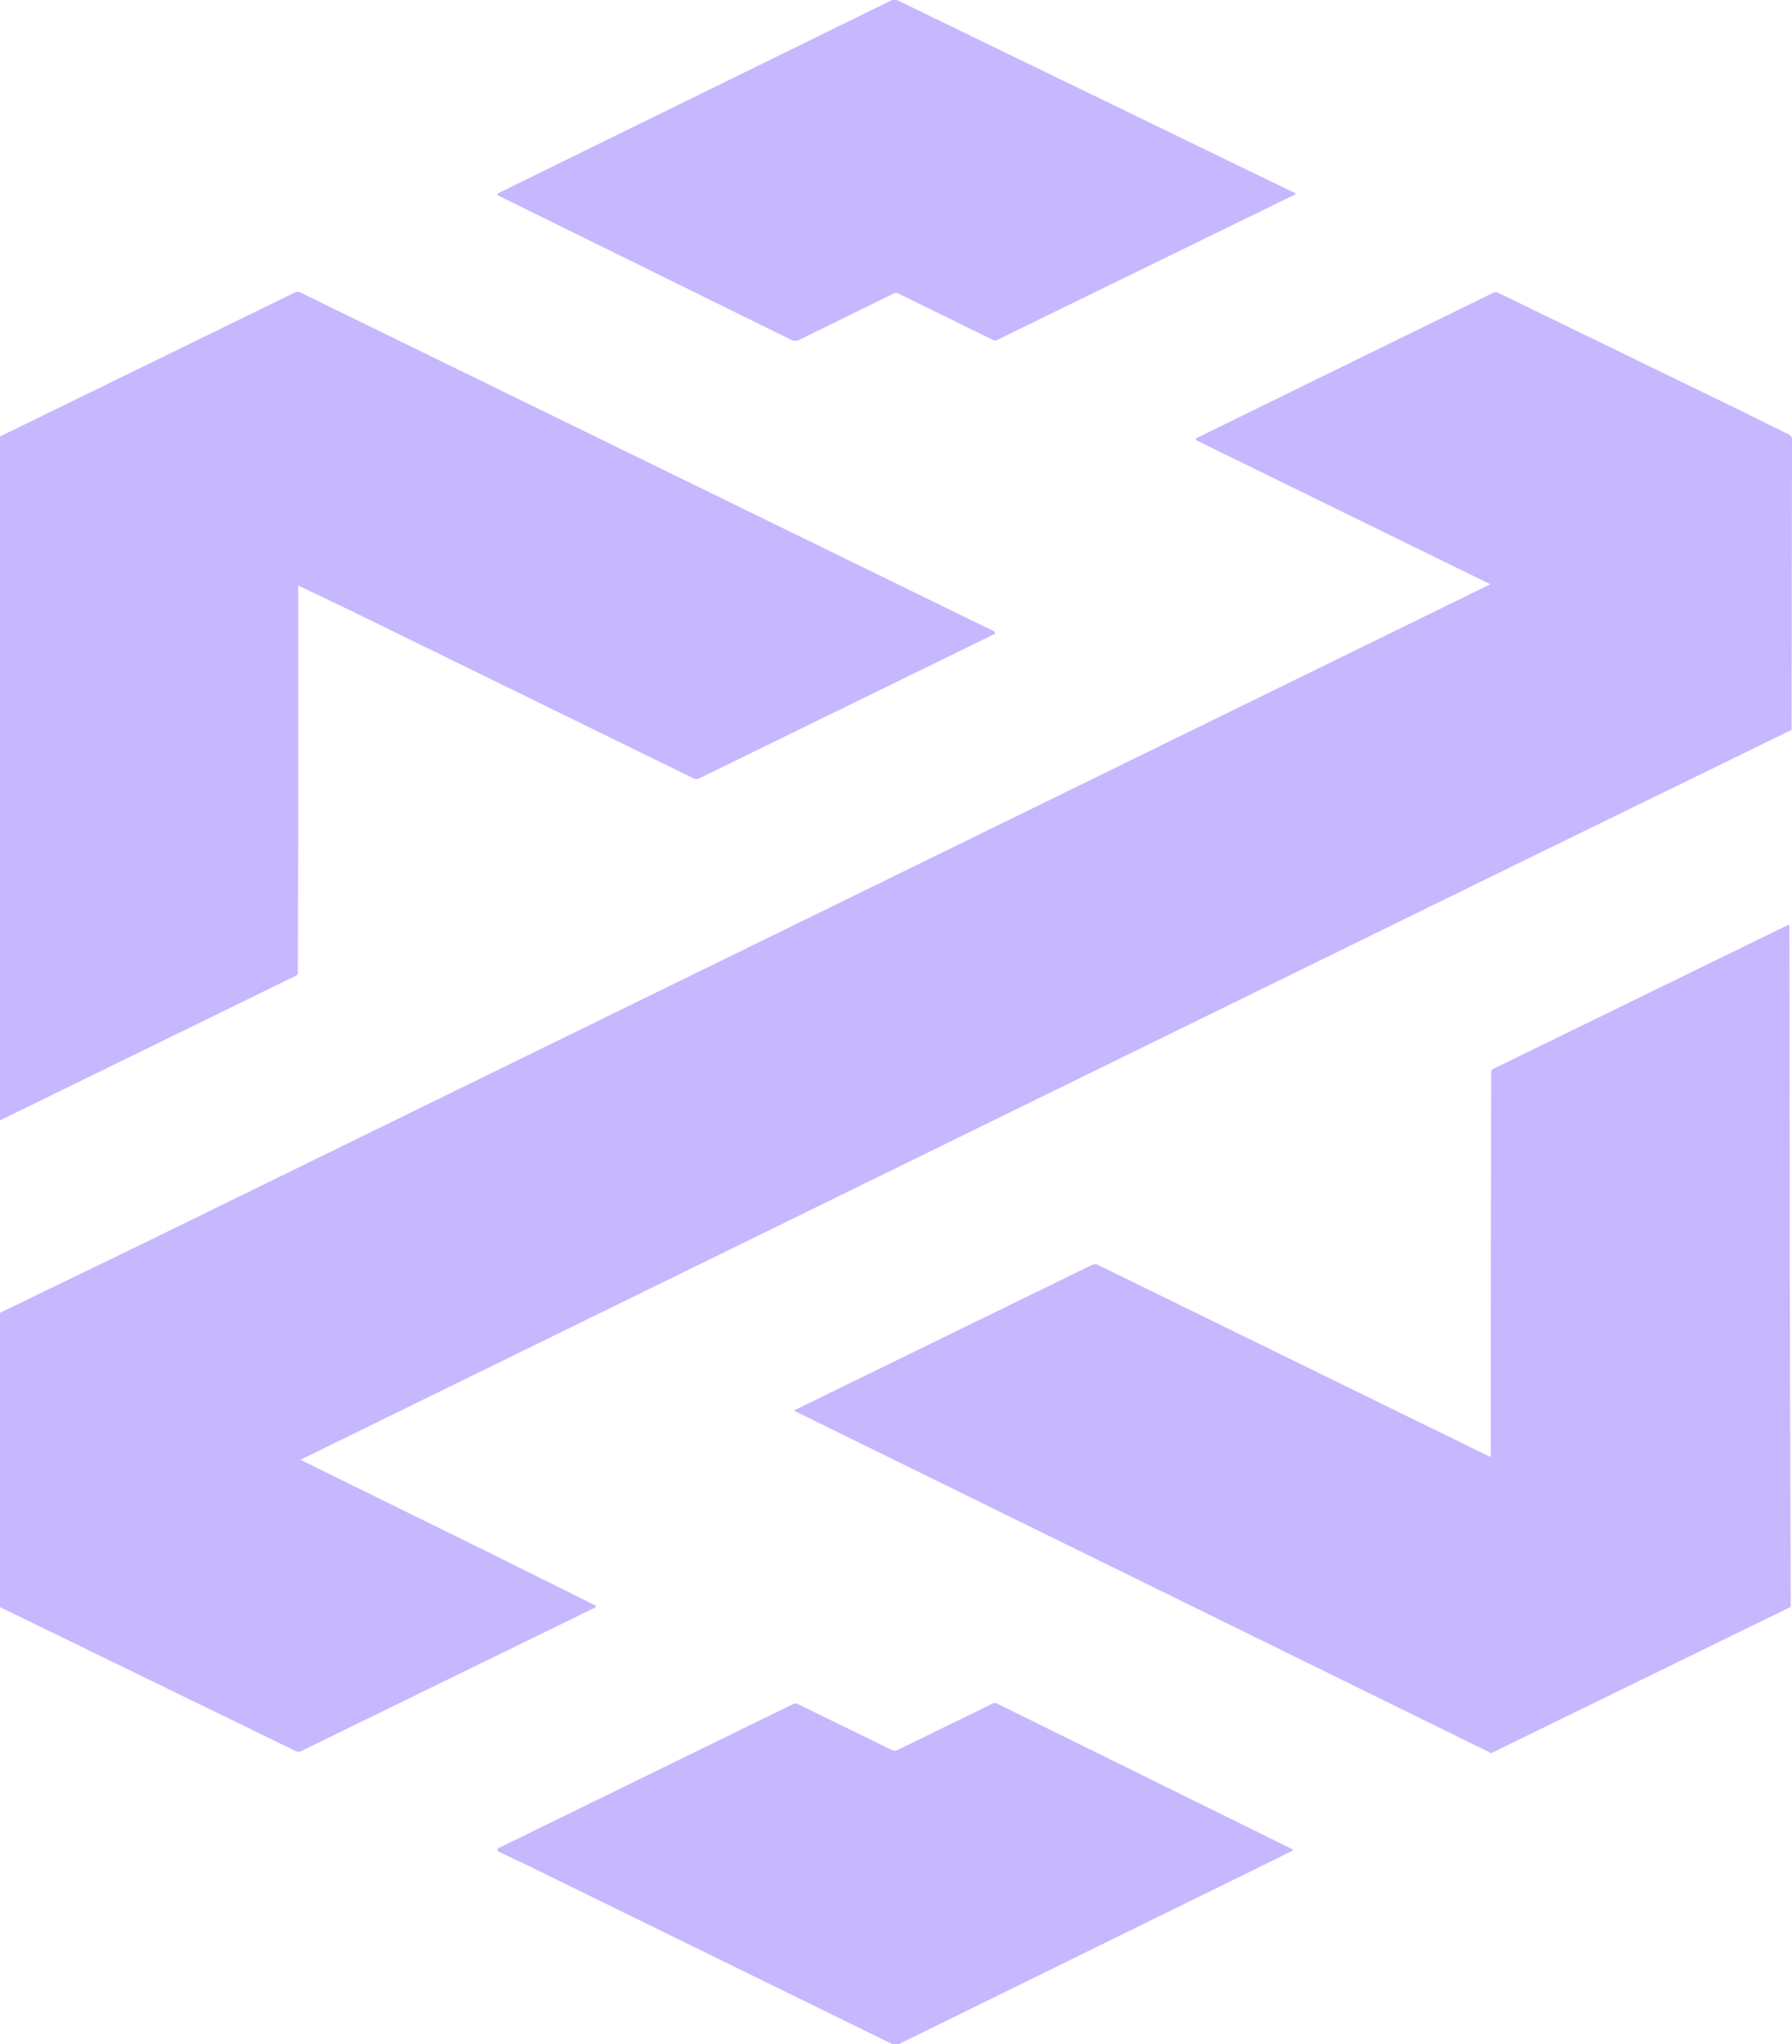 <svg width="50" height="57" viewBox="0 0 50 57" fill="none" xmlns="http://www.w3.org/2000/svg">
<path d="M22.099 9.488C22.159 9.512 22.218 9.512 22.278 9.488L24.94 8.182C24.976 8.158 25.024 8.17 25.06 8.182L27.698 9.476C27.746 9.5 27.794 9.5 27.83 9.476L36.127 5.427C36.127 5.427 36.139 5.427 36.139 5.415C36.139 5.403 36.139 5.391 36.127 5.379L34.575 4.631L25.024 0H24.893L15.759 4.477L13.897 5.391C13.885 5.391 13.885 5.403 13.885 5.403C13.873 5.415 13.885 5.439 13.897 5.451L22.099 9.488Z" fill="#C6B7FF"/>
<path d="M49.928 12.125L48.412 11.376L41.786 8.158C41.75 8.146 41.714 8.146 41.679 8.158L35.053 11.4L33.381 12.22C33.369 12.22 33.369 12.231 33.369 12.231C33.357 12.243 33.369 12.267 33.381 12.279L41.583 16.293L26.874 23.489L4.119 34.616L0 36.611V36.682V43.57V44.816L8.274 48.842C8.309 48.854 8.345 48.854 8.381 48.842L16.607 44.828C16.619 44.828 16.619 44.816 16.619 44.816C16.631 44.793 16.619 44.781 16.607 44.769L13.718 43.332L8.381 40.708L20.224 34.913L42.371 24.071L49.988 20.354L50 12.22C49.988 12.184 49.964 12.148 49.928 12.125Z" fill="#C6B7FF"/>
<path d="M8.309 27.122L8.321 22.812V16.328L9.814 17.041L19.353 21.707C19.401 21.731 19.46 21.731 19.508 21.707L27.746 17.682C27.758 17.682 27.758 17.67 27.758 17.67C27.77 17.646 27.758 17.622 27.746 17.61L25.848 16.684L8.357 8.146C8.321 8.134 8.286 8.134 8.25 8.146L0 12.172V12.314V22.812V31.243L8.262 27.206C8.298 27.194 8.309 27.158 8.309 27.122Z" fill="#C6B7FF"/>
<path d="M49.928 25.816C49.928 25.804 49.928 25.804 49.928 25.816C49.916 25.793 49.904 25.793 49.893 25.793L41.667 29.806C41.631 29.818 41.607 29.854 41.607 29.889L41.595 36.753V40.589V40.601C41.583 40.624 41.559 40.624 41.547 40.612L30.623 35.269C30.576 35.245 30.528 35.245 30.48 35.269L22.183 39.318C22.183 39.318 22.171 39.318 22.171 39.33C22.171 39.342 22.171 39.354 22.183 39.354L32.151 44.246L41.607 48.889L49.928 44.828C49.952 44.816 49.964 44.804 49.964 44.781L49.94 36.599L49.928 25.816Z" fill="#C6B7FF"/>
<path d="M27.806 47.5C27.782 47.488 27.746 47.488 27.71 47.5L25.06 48.794C25 48.83 24.928 48.83 24.869 48.794L22.242 47.512C22.218 47.5 22.182 47.5 22.147 47.512L13.909 51.538C13.897 51.538 13.885 51.55 13.885 51.561C13.873 51.585 13.885 51.621 13.909 51.633L14.78 52.048L24.916 57.012H25.06L35.053 52.108L36.067 51.609C36.067 51.609 36.079 51.609 36.079 51.597C36.079 51.585 36.079 51.573 36.067 51.573L27.806 47.5Z" fill="#C6B7FF"/>
</svg>
